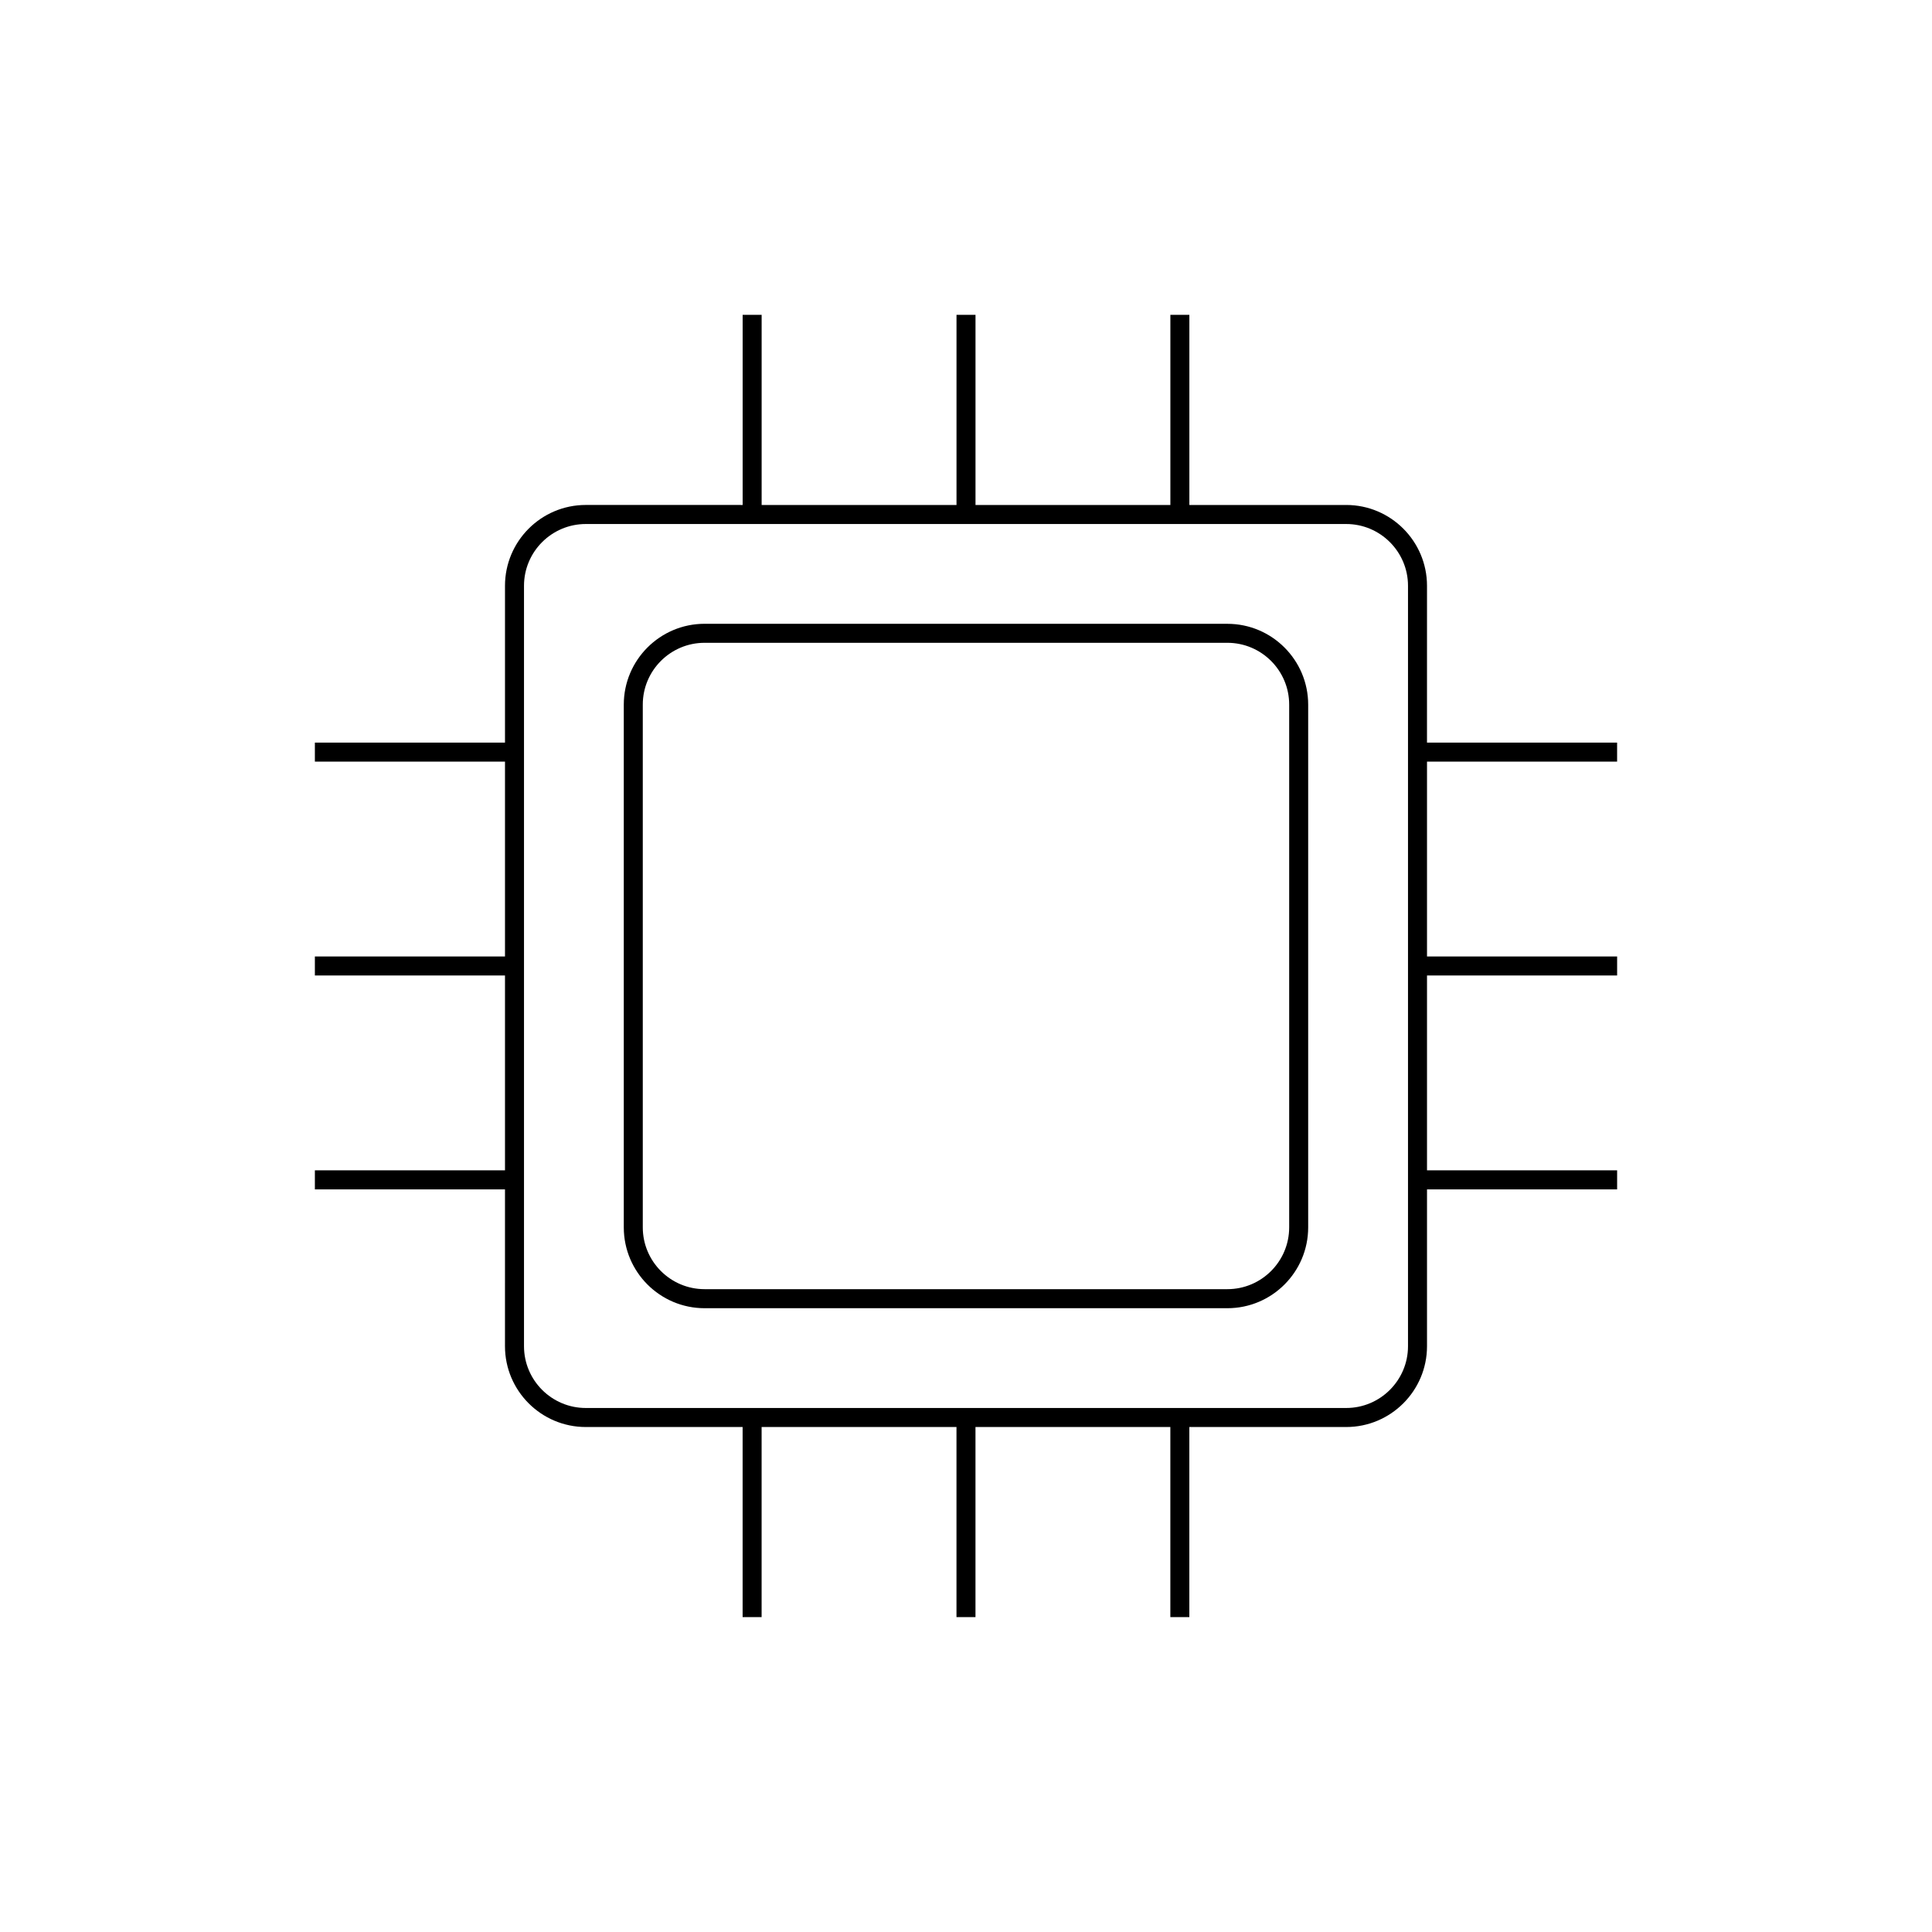 <?xml version="1.0" encoding="UTF-8"?>
<!-- Uploaded to: SVG Repo, www.svgrepo.com, Generator: SVG Repo Mixer Tools -->
<svg fill="#000000" width="800px" height="800px" version="1.1" viewBox="144 144 512 512" xmlns="http://www.w3.org/2000/svg">
 <g>
  <path d="m469.27 309.31h-138.55c-11.809 0-21.41 9.605-21.41 21.414v138.55c0 11.809 9.602 21.414 21.41 21.414h138.55c11.809 0 21.41-9.605 21.41-21.414v-138.54c0-11.809-9.602-21.418-21.41-21.418zm16.375 159.96c0 9.027-7.348 16.371-16.375 16.371h-138.55c-9.027 0-16.375-7.344-16.375-16.371v-138.55c0-9.027 7.348-16.371 16.375-16.371h138.55c9.027 0 16.375 7.344 16.375 16.371z"/>
  <path d="m572.55 345.84v-5.043h-50.383l0.004-41.559c0-11.809-9.602-21.414-21.41-21.414h-41.566v-50.383h-5.035v50.383h-51.641v-50.383h-5.035v50.383h-51.641v-50.383h-5.035v50.383l-41.57-0.004c-11.809 0-21.41 9.605-21.41 21.414v41.562h-50.383v5.043h50.383v51.637h-50.383v5.043h50.383v51.637h-50.383v5.043h50.383l-0.004 41.562c0 11.809 9.602 21.414 21.41 21.414h41.566v50.383h5.035v-50.383h51.641v50.383h5.035v-50.383h51.641v50.383h5.035v-50.383h41.574c11.809 0 21.41-9.605 21.41-21.414v-41.562h50.383v-5.043h-50.383v-51.637h50.383v-5.043h-50.383v-51.637zm-55.414 154.92c0 9.027-7.348 16.371-16.375 16.371h-201.52c-9.027 0-16.375-7.344-16.375-16.371v-201.52c0-9.027 7.348-16.371 16.375-16.371h201.52c9.027 0 16.375 7.344 16.375 16.371z"/>
 </g>
</svg>